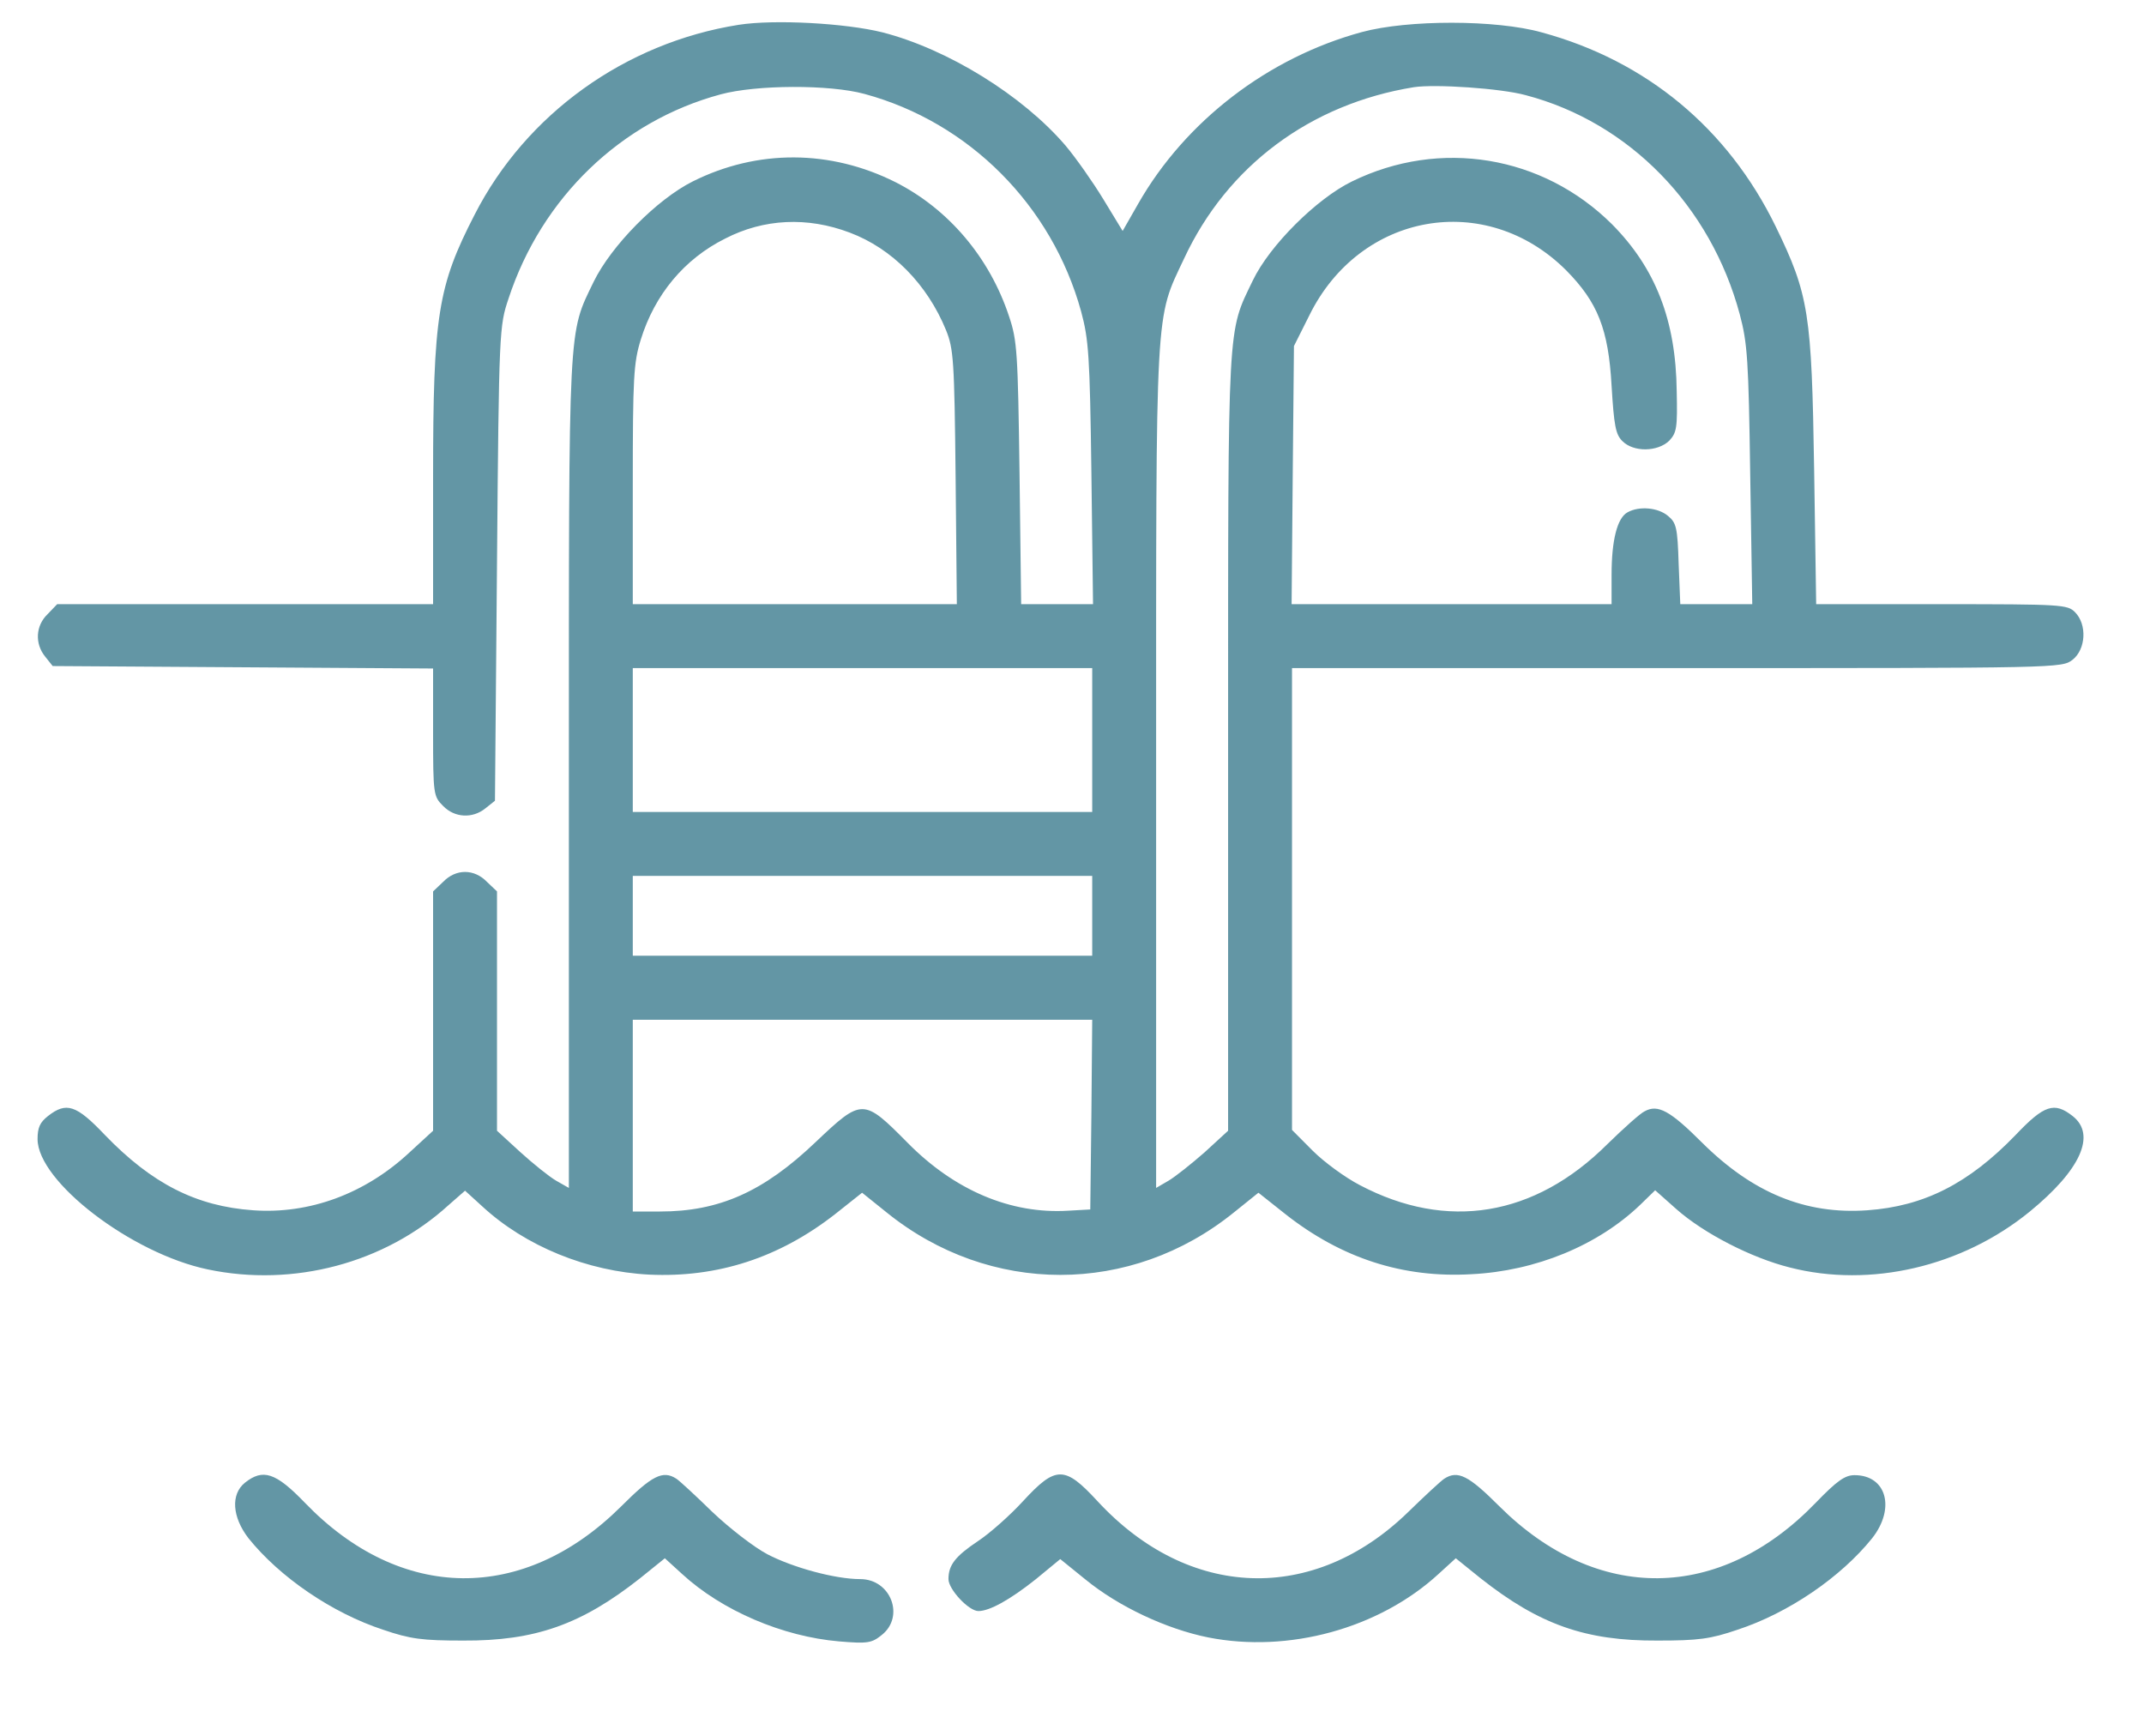 <?xml version="1.0" encoding="UTF-8"?> <svg xmlns="http://www.w3.org/2000/svg" width="21" height="17" viewBox="0 0 21 17" fill="none"><path d="M7.235 0.243C6.124 0.419 5.153 1.116 4.649 2.102C4.289 2.802 4.242 3.084 4.242 4.673V5.917H2.403H0.56L0.466 6.015C0.348 6.128 0.34 6.304 0.442 6.43L0.516 6.523L2.379 6.535L4.242 6.547V7.173C4.242 7.783 4.246 7.799 4.34 7.893C4.453 8.01 4.629 8.018 4.754 7.917L4.848 7.842L4.868 5.518C4.887 3.225 4.891 3.193 4.981 2.924C5.306 1.934 6.085 1.186 7.059 0.924C7.407 0.83 8.123 0.826 8.468 0.92C9.493 1.198 10.303 2.012 10.589 3.049C10.663 3.323 10.675 3.479 10.69 4.633L10.706 5.917H10.354H10.002L9.986 4.633C9.97 3.452 9.963 3.334 9.884 3.1C9.693 2.52 9.289 2.047 8.773 1.785C8.135 1.464 7.419 1.46 6.785 1.777C6.433 1.953 5.987 2.407 5.815 2.759C5.564 3.28 5.572 3.103 5.572 7.572V11.634L5.447 11.563C5.38 11.524 5.224 11.399 5.095 11.282L4.868 11.074V9.9V8.73L4.77 8.637C4.645 8.507 4.465 8.507 4.34 8.637L4.242 8.73V9.9V11.074L4.007 11.29C3.573 11.693 3.029 11.892 2.481 11.853C1.921 11.814 1.487 11.591 1.029 11.117C0.747 10.82 0.65 10.789 0.47 10.93C0.391 10.992 0.368 11.043 0.368 11.156C0.368 11.571 1.287 12.276 2.035 12.432C2.872 12.608 3.768 12.373 4.394 11.802L4.555 11.661L4.723 11.814C5.146 12.205 5.752 12.452 6.359 12.483C7.028 12.514 7.63 12.319 8.178 11.892L8.444 11.681L8.683 11.873C9.693 12.69 11.078 12.69 12.087 11.873L12.326 11.681L12.592 11.892C13.14 12.323 13.742 12.518 14.412 12.479C15.042 12.448 15.652 12.197 16.067 11.798L16.212 11.657L16.419 11.841C16.689 12.08 17.155 12.319 17.53 12.413C18.321 12.616 19.221 12.405 19.882 11.865C20.379 11.458 20.535 11.114 20.301 10.93C20.121 10.789 20.023 10.82 19.741 11.117C19.283 11.591 18.845 11.814 18.289 11.853C17.683 11.896 17.166 11.681 16.673 11.192C16.36 10.879 16.239 10.812 16.11 10.883C16.067 10.902 15.902 11.051 15.742 11.207C15.03 11.916 14.173 12.056 13.32 11.607C13.175 11.532 12.968 11.38 12.858 11.27L12.655 11.066V8.805V6.543H16.427C20.179 6.543 20.195 6.543 20.301 6.461C20.43 6.359 20.445 6.117 20.324 5.995C20.25 5.921 20.195 5.917 19.017 5.917H17.789L17.769 4.594C17.745 3.068 17.718 2.888 17.393 2.219C16.924 1.257 16.125 0.595 15.1 0.317C14.654 0.192 13.79 0.192 13.339 0.314C12.42 0.564 11.61 1.186 11.148 1.996L10.996 2.262L10.808 1.953C10.706 1.785 10.538 1.546 10.436 1.425C10.017 0.936 9.286 0.482 8.644 0.317C8.284 0.227 7.587 0.188 7.235 0.243ZM14.944 0.932C15.957 1.198 16.756 2.016 17.041 3.08C17.116 3.362 17.127 3.526 17.143 4.653L17.163 5.917H16.81H16.458L16.442 5.522C16.431 5.166 16.419 5.119 16.337 5.052C16.239 4.97 16.055 4.954 15.942 5.017C15.84 5.072 15.785 5.291 15.785 5.631V5.917H14.216H12.651L12.662 4.653L12.674 3.389L12.823 3.092C13.32 2.078 14.553 1.863 15.339 2.646C15.648 2.959 15.754 3.221 15.785 3.777C15.809 4.168 15.824 4.254 15.891 4.32C16 4.43 16.235 4.426 16.349 4.317C16.423 4.238 16.431 4.191 16.423 3.831C16.415 3.135 16.215 2.626 15.789 2.196C15.112 1.523 14.106 1.354 13.242 1.777C12.897 1.945 12.436 2.403 12.271 2.747C12.021 3.268 12.029 3.088 12.029 7.271V11.074L11.798 11.286C11.669 11.399 11.512 11.524 11.446 11.563L11.324 11.634V7.521C11.324 2.935 11.312 3.139 11.598 2.532C12.021 1.624 12.835 1.018 13.848 0.854C14.056 0.822 14.701 0.865 14.944 0.932ZM8.323 2.278C8.738 2.434 9.082 2.783 9.266 3.233C9.34 3.417 9.348 3.526 9.36 4.673L9.372 5.917H7.787H6.198V4.747C6.198 3.694 6.206 3.554 6.276 3.327C6.413 2.884 6.703 2.536 7.102 2.337C7.482 2.141 7.908 2.121 8.323 2.278ZM10.698 7.247V7.952H8.448H6.198V7.247V6.543H8.448H10.698V7.247ZM10.698 8.969V9.36H8.448H6.198V8.969V8.578H8.448H10.698V8.969ZM10.69 10.914L10.679 11.845L10.463 11.857C9.9 11.892 9.348 11.657 8.89 11.192C8.456 10.754 8.444 10.754 7.99 11.184C7.478 11.673 7.043 11.865 6.464 11.865H6.198V10.926V9.987H8.448H10.698L10.69 10.914Z" fill="#6396A5"></path><path d="M2.399 14.521C2.258 14.635 2.274 14.858 2.434 15.065C2.739 15.445 3.252 15.797 3.753 15.961C4.019 16.052 4.136 16.067 4.536 16.067C5.24 16.071 5.694 15.911 6.269 15.457L6.512 15.261L6.68 15.414C7.071 15.774 7.666 16.028 8.218 16.075C8.5 16.099 8.539 16.091 8.637 16.012C8.864 15.832 8.727 15.465 8.425 15.465C8.179 15.465 7.764 15.351 7.517 15.222C7.384 15.152 7.142 14.964 6.977 14.807C6.813 14.647 6.656 14.502 6.625 14.482C6.492 14.396 6.386 14.451 6.085 14.752C5.13 15.703 3.925 15.691 2.986 14.717C2.7 14.42 2.575 14.381 2.399 14.521Z" fill="#6396A5"></path><path d="M10.021 14.701C9.892 14.842 9.693 15.018 9.579 15.093C9.356 15.242 9.29 15.328 9.29 15.465C9.29 15.566 9.489 15.778 9.583 15.778C9.693 15.778 9.892 15.668 10.147 15.465L10.385 15.269L10.632 15.469C10.957 15.735 11.426 15.954 11.833 16.036C12.62 16.192 13.508 15.95 14.091 15.414L14.259 15.261L14.502 15.457C15.077 15.911 15.531 16.071 16.236 16.067C16.635 16.067 16.752 16.052 17.018 15.961C17.519 15.797 18.032 15.445 18.337 15.065C18.568 14.772 18.478 14.447 18.165 14.447C18.071 14.447 17.993 14.502 17.785 14.717C16.846 15.691 15.641 15.703 14.686 14.752C14.385 14.451 14.279 14.396 14.146 14.482C14.115 14.502 13.958 14.647 13.794 14.807C12.866 15.711 11.642 15.668 10.749 14.701C10.428 14.353 10.342 14.353 10.021 14.701Z" fill="#6396A5"></path></svg> 